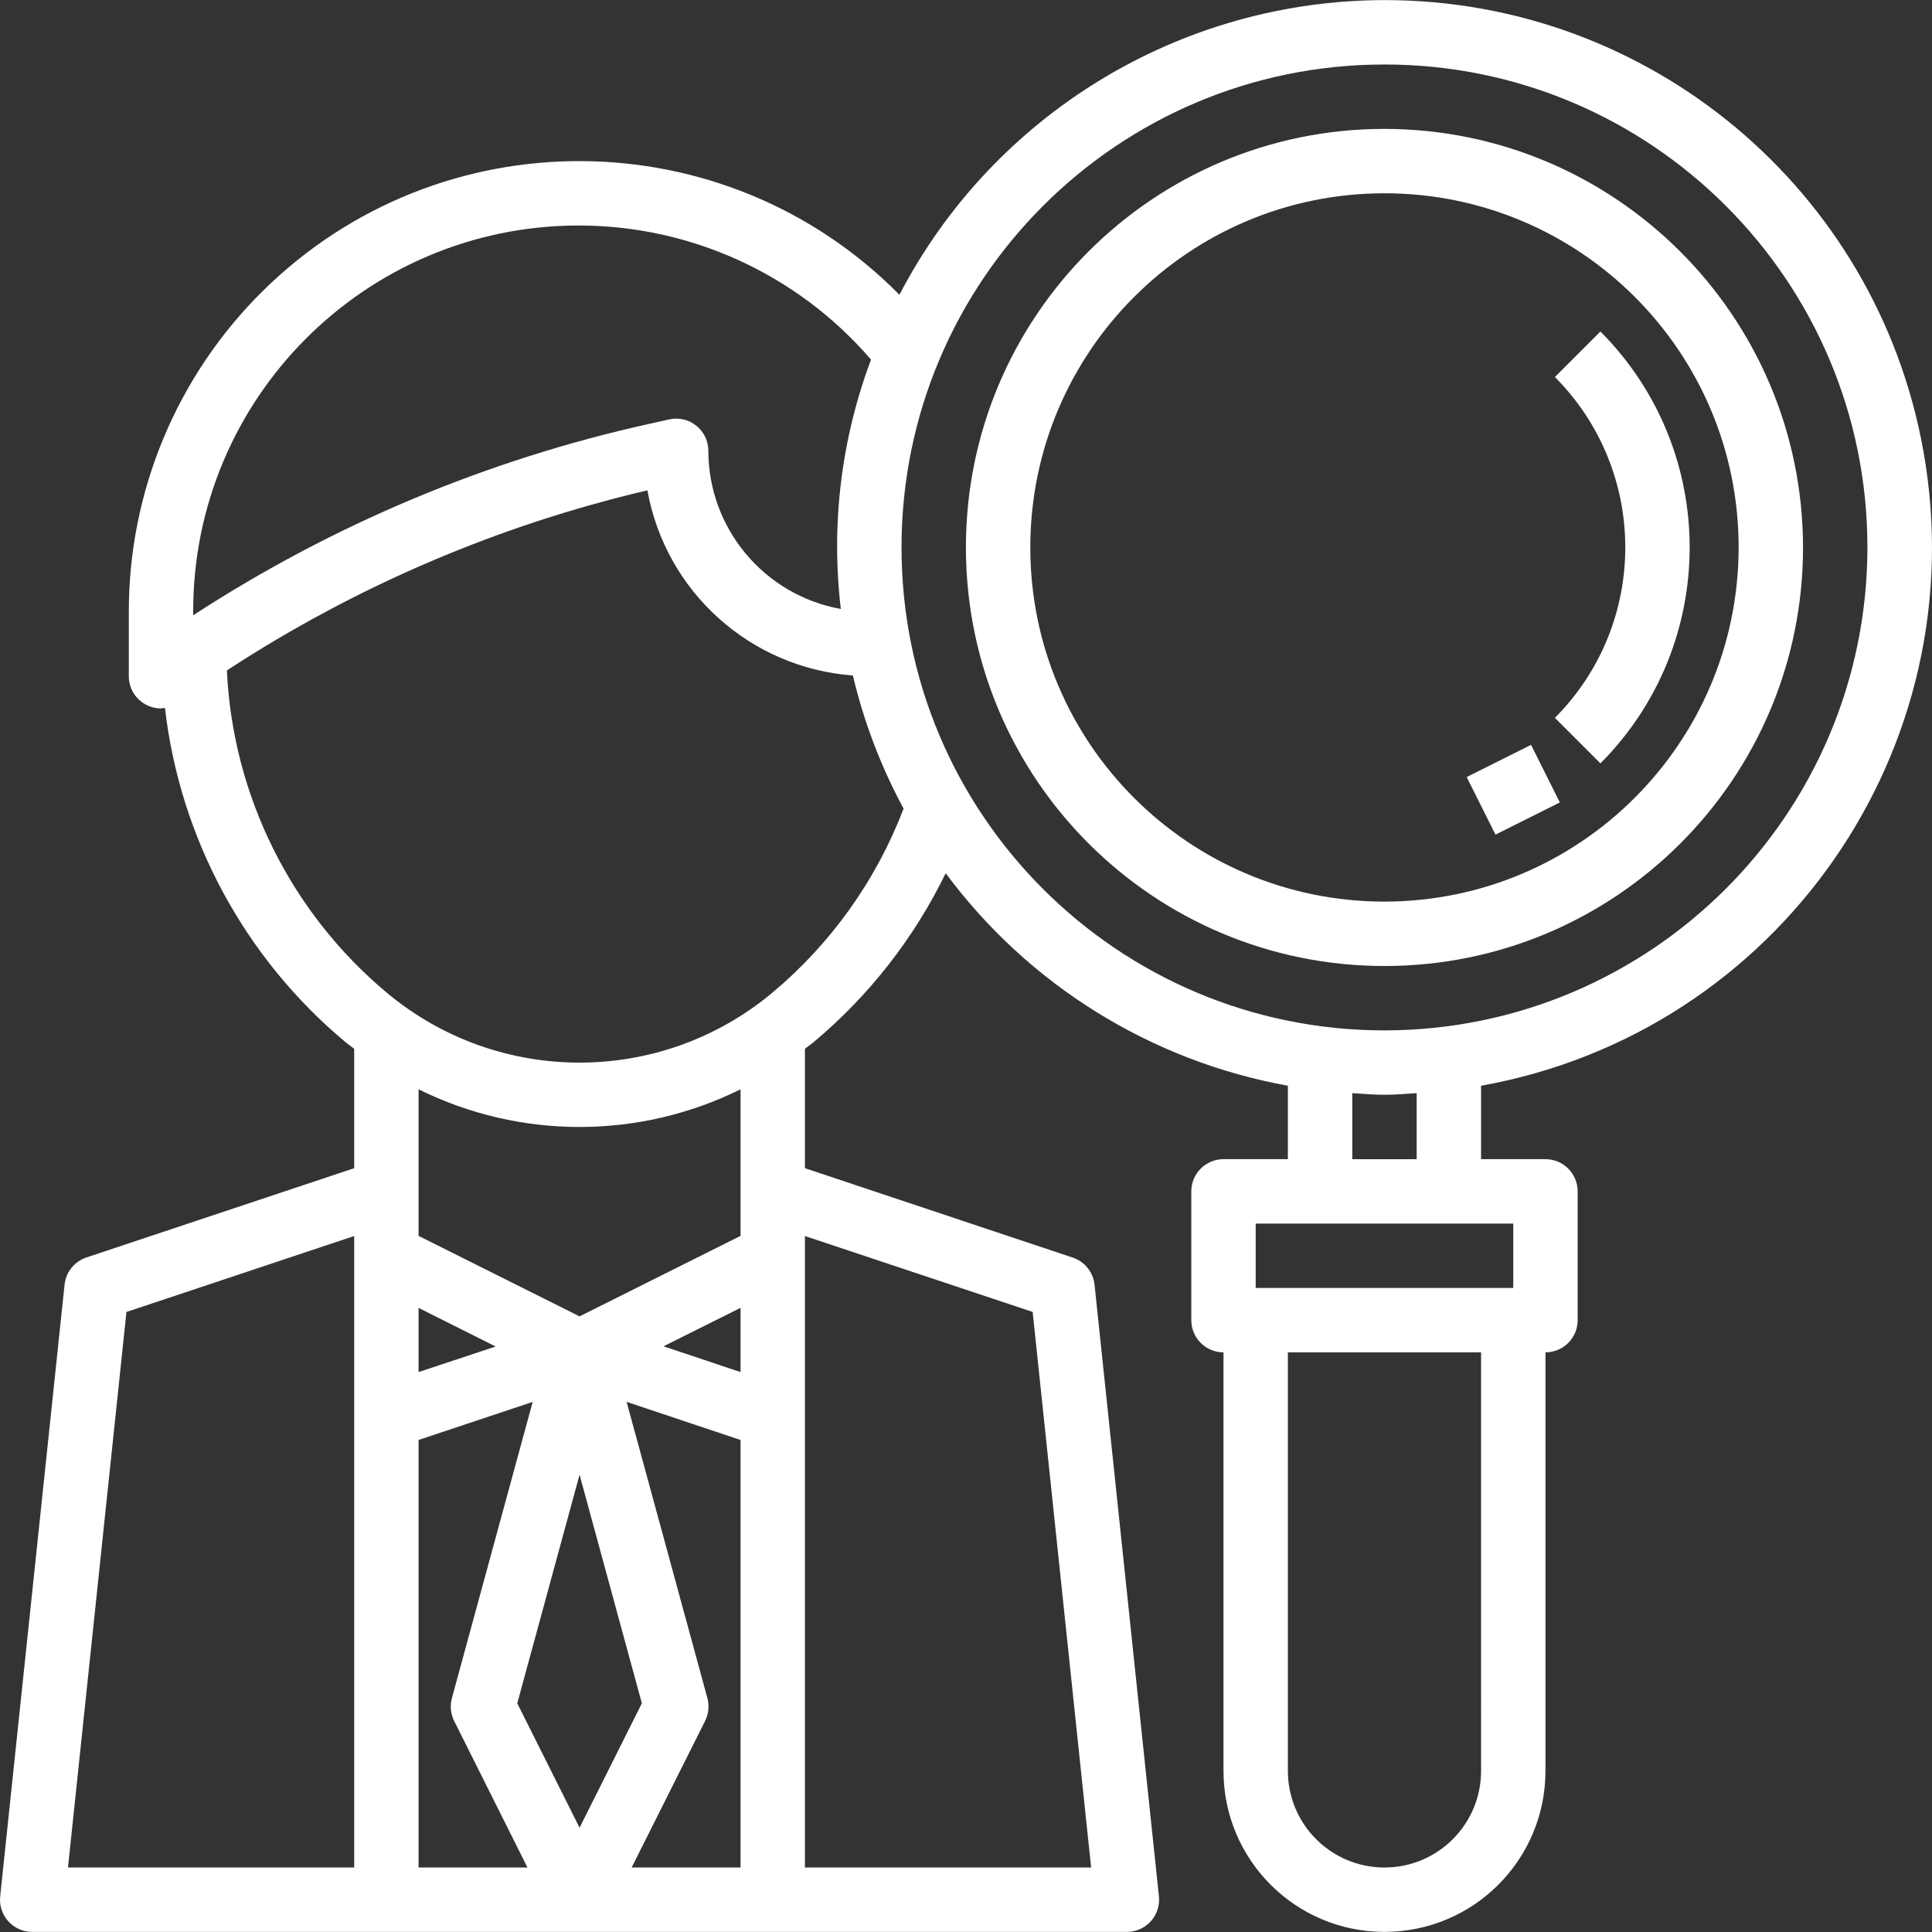 <?xml version="1.0" encoding="UTF-8"?> <svg xmlns="http://www.w3.org/2000/svg" xmlns:xlink="http://www.w3.org/1999/xlink" xmlns:svgjs="http://svgjs.com/svgjs" width="512" height="512" x="0" y="0" viewBox="0 0 480.049 480.049" style="enable-background:new 0 0 512 512" xml:space="preserve"><rect x="0" y="0" width="480.049" height="480.049" fill="#333333" stroke="none"/> <g> <g xmlns="http://www.w3.org/2000/svg"> <g> <g> <path d="M477.906,112.047C466.316,47.191,409.887-0.017,344.004,0.025c-50.67,0.06-97.111,28.269-120.52,73.208 c-43.474-43.94-114.337-44.317-158.277-0.844c-21.266,21.041-33.224,49.72-33.203,79.636v16c0,4.418,3.582,8,8,8 c0.328-0.031,0.654-0.082,0.976-0.152c3.754,32.444,19.837,62.203,44.92,83.12c0.688,0.568,1.408,1.056,2.104,1.6v29.672 l-66.528,22.176c-2.978,0.99-5.103,3.631-5.432,6.752l-16,152c-0.459,4.394,2.73,8.329,7.125,8.789 c0.278,0.029,0.556,0.044,0.835,0.043h272c4.418,0,8-3.582,8-8c0-0.267-0.013-0.534-0.04-0.8l-16-152 c-0.329-3.121-2.454-5.762-5.432-6.752l-66.528-22.208v-29.672c0.696-0.544,1.416-1.032,2.104-1.6 c13.795-11.533,24.997-25.851,32.872-42.016c20.6,27.768,51.002,46.647,85.024,52.8v18.248h-16c-4.418,0-8,3.582-8,8v32 c0,4.418,3.582,8,8,8v104c0,22.091,17.909,40,40,40c22.091,0,40-17.909,40-40v-104c4.418,0,8-3.582,8-8v-32c0-4.418-3.582-8-8-8 h-16v-18.248C441.909,256.57,491.114,185.952,477.906,112.047z M88.004,464.025H16.892l14.528-138.04l56.584-18.864V464.025z M48.004,152.025C47.896,99.116,90.7,56.138,143.609,56.03c27.974-0.057,54.576,12.116,72.819,33.323 c-7.418,19.757-9.992,41.004-7.504,61.96c-19.025-3.421-32.881-19.958-32.92-39.288c0.004-4.418-3.575-8.003-7.993-8.007 c-0.586,0-1.17,0.063-1.743,0.191l-4.8,1.072c-40.374,8.92-78.81,25.045-113.464,47.6V152.025z M104.004,464.025V357.793 l28.352-9.456l-20.072,73.6c-0.512,1.898-0.313,3.918,0.56,5.68l18.216,36.408H104.004z M104.004,340.921v-15.952l19.144,9.6 L104.004,340.921z M128.524,423.225l15.48-56.8l15.48,56.8l-15.48,30.912L128.524,423.225z M184.004,464.025h-27.056 l18.256-36.424c0.873-1.762,1.072-3.782,0.56-5.68l-20.072-73.6l28.312,9.472V464.025z M184.004,340.921l-19.144-6.4 l19.144-9.552V340.921z M184.004,307.081l-40,20l-40-20v-36.416c25.207,12.48,54.793,12.48,80,0V307.081z M256.588,325.985 l14.528,138.04h-71.112V307.121L256.588,325.985z M191.86,246.697c-27.718,23.112-67.994,23.112-95.712,0 c-23.887-19.96-38.315-49.018-39.776-80.112c31.959-20.885,67.32-36.029,104.488-44.752 c4.532,25.187,25.535,44.113,51.056,46.008c2.73,11.532,6.967,22.654,12.6,33.08C217.719,218.718,206.476,234.477,191.86,246.697 z M368.004,440.025c0,13.255-10.745,24-24,24s-24-10.745-24-24v-104h48V440.025z M376.004,304.025v16h-64v-16H376.004z M336.004,288.025v-16.408c2.664,0.16,5.296,0.408,8,0.408c2.704,0,5.336-0.248,8-0.408v16.408H336.004z M344.004,256.025 c-66.274,0-120-53.726-120-120s53.726-120,120-120s120,53.726,120,120C463.929,202.268,410.247,255.95,344.004,256.025z" fill="#ffffff" data-original="#000000" style=""></path> <path d="M344.004,32.025c-57.438,0-104,46.562-104,104s46.562,104,104,104s104-46.562,104-104 C447.938,78.614,401.414,32.091,344.004,32.025z M344.004,224.025c-48.601,0-88-39.399-88-88s39.399-88,88-88 c48.601,0,88,39.399,88,88C431.947,184.602,392.581,223.967,344.004,224.025z" fill="#ffffff" data-original="#000000" style=""></path> <path d="M397.66,82.369l-11.312,11.312c23.322,23.412,23.322,61.276,0,84.688l11.312,11.312 C427.228,160.02,427.228,112.029,397.66,82.369z" fill="#ffffff" data-original="#000000" style=""></path> <rect x="368.005" y="187.082" transform="matrix(-0.447 -0.894 0.894 -0.447 368.828 620)" width="16" height="17.888" fill="#ffffff" data-original="#000000" style=""></rect> </g> </g> </g> <g xmlns="http://www.w3.org/2000/svg"> </g> <g xmlns="http://www.w3.org/2000/svg"> </g> <g xmlns="http://www.w3.org/2000/svg"> </g> <g xmlns="http://www.w3.org/2000/svg"> </g> <g xmlns="http://www.w3.org/2000/svg"> </g> <g xmlns="http://www.w3.org/2000/svg"> </g> <g xmlns="http://www.w3.org/2000/svg"> </g> <g xmlns="http://www.w3.org/2000/svg"> </g> <g xmlns="http://www.w3.org/2000/svg"> </g> <g xmlns="http://www.w3.org/2000/svg"> </g> <g xmlns="http://www.w3.org/2000/svg"> </g> <g xmlns="http://www.w3.org/2000/svg"> </g> <g xmlns="http://www.w3.org/2000/svg"> </g> <g xmlns="http://www.w3.org/2000/svg"> </g> <g xmlns="http://www.w3.org/2000/svg"> </g> </g> </svg> 